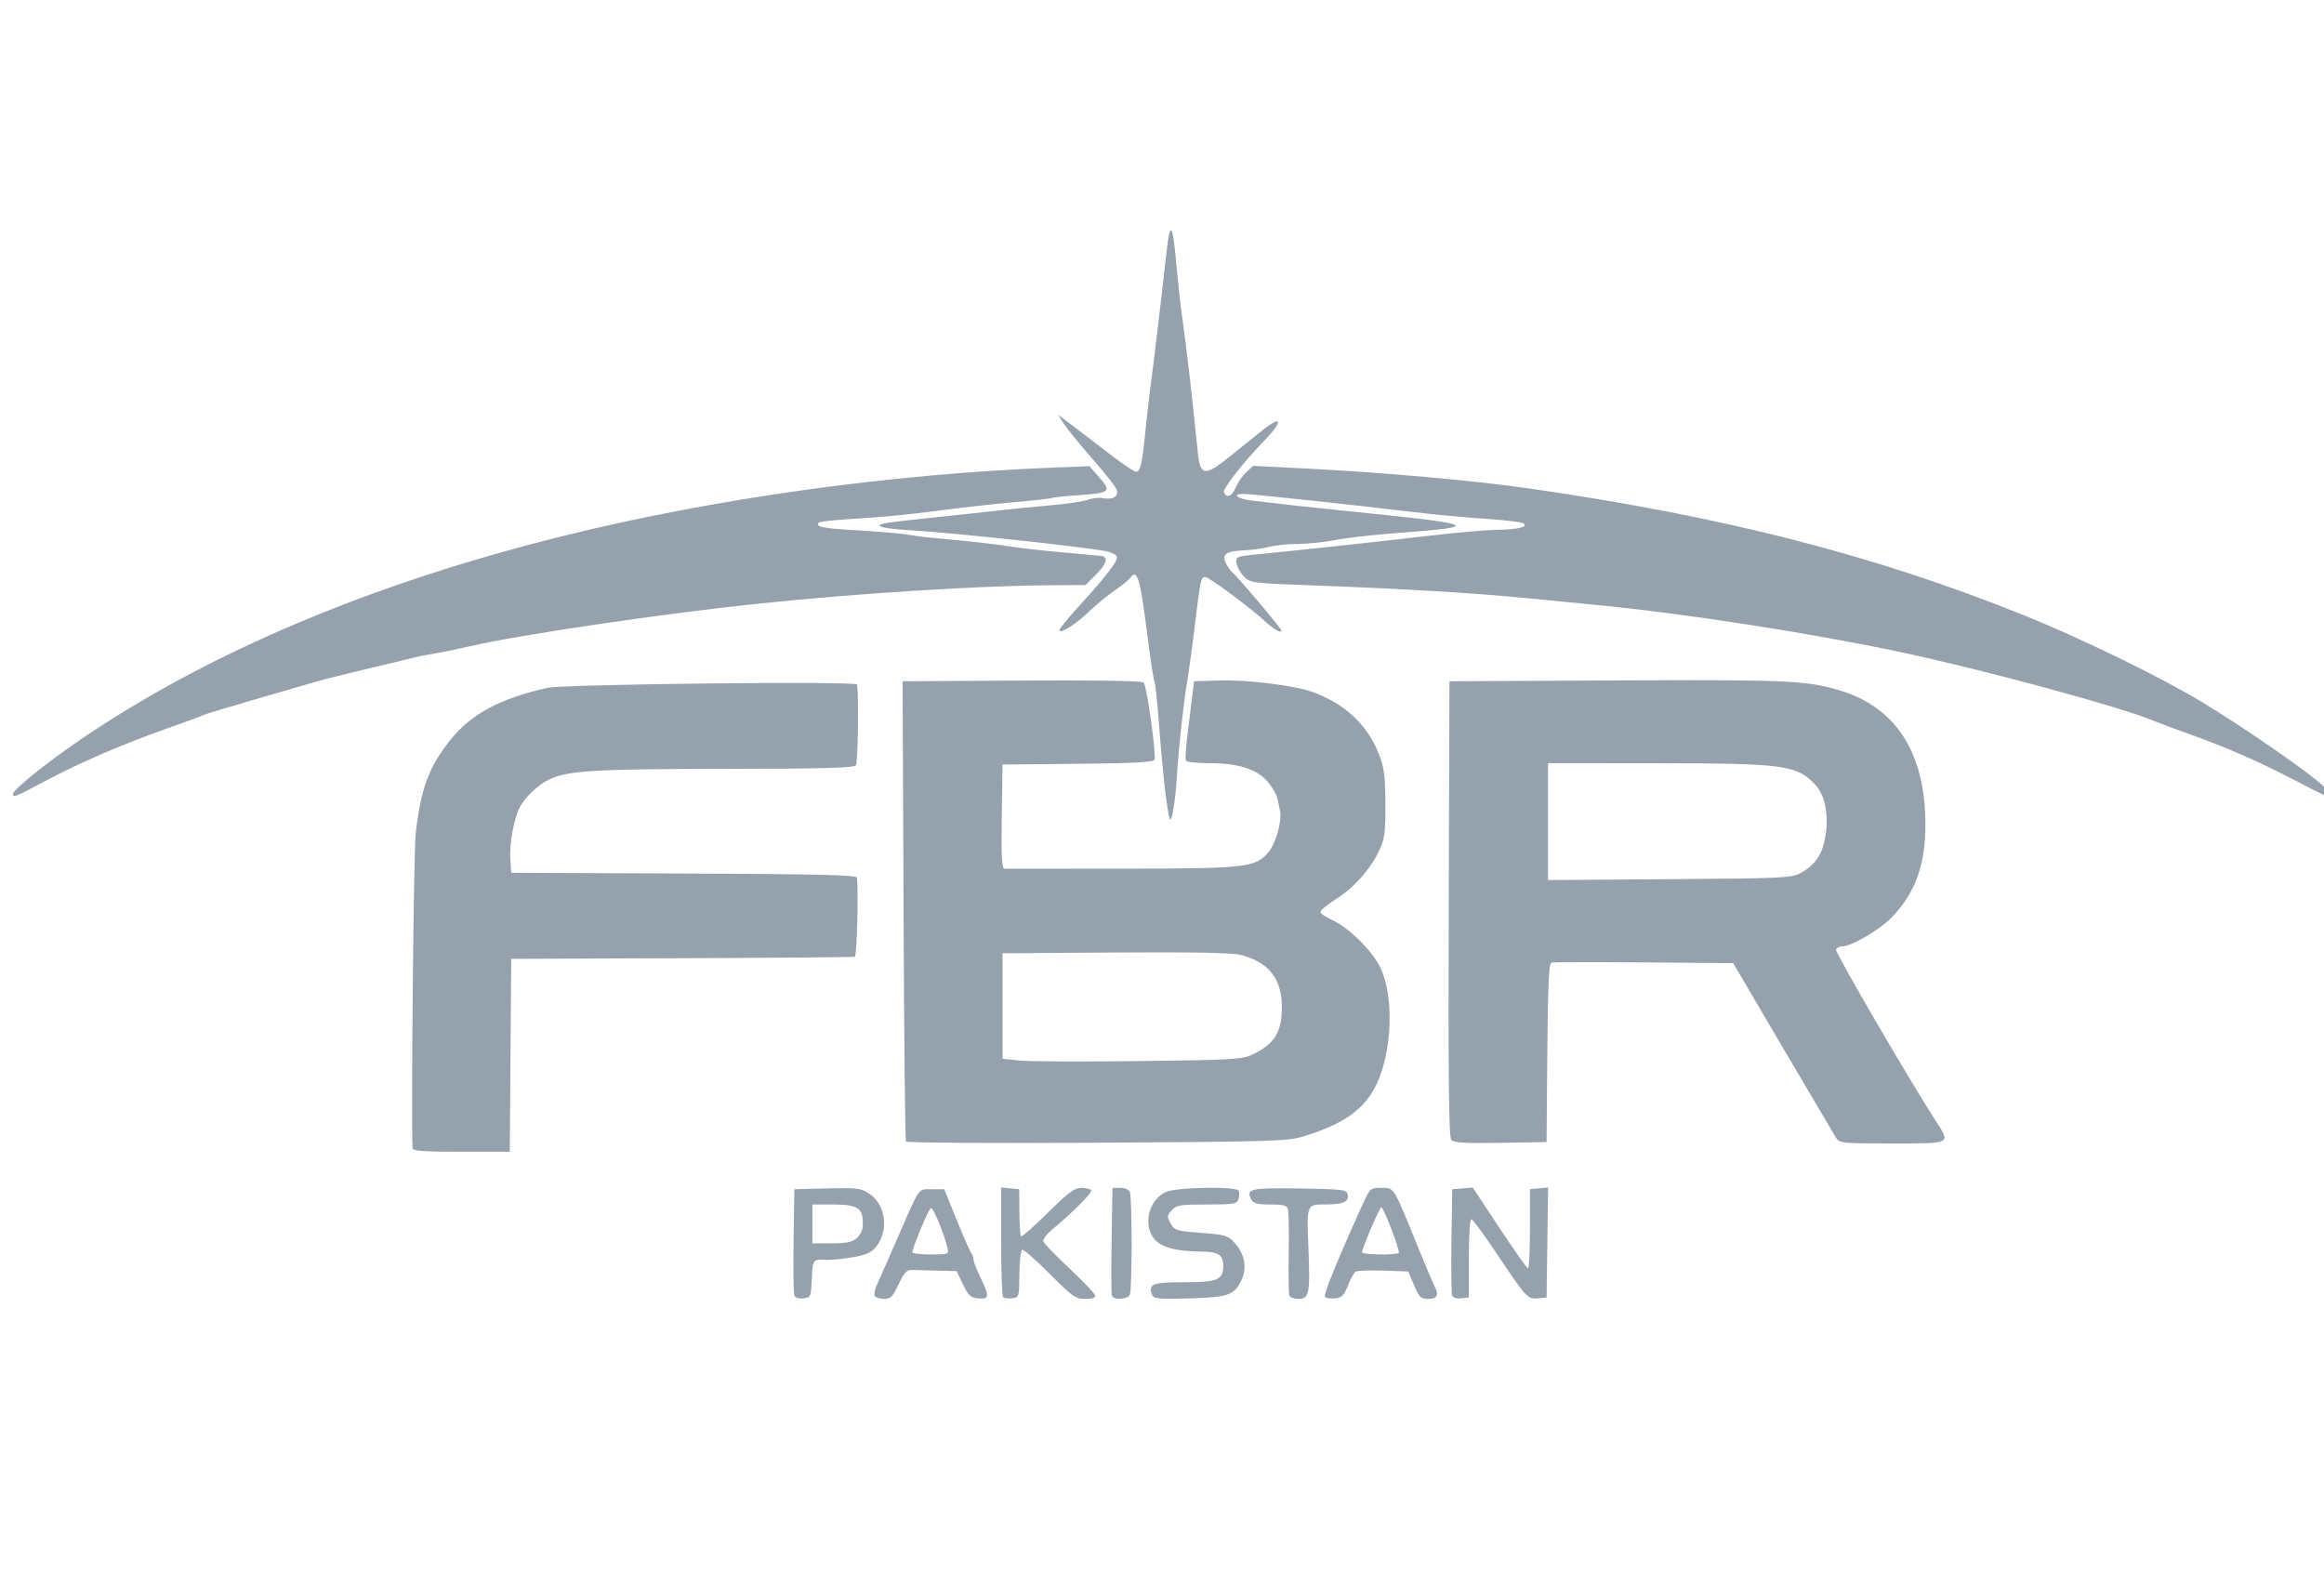 <?xml version="1.0" encoding="UTF-8" standalone="no"?>
<svg
   xmlns:dc="http://purl.org/dc/elements/1.1/"
   xmlns:cc="http://creativecommons.org/ns#"
   xmlns:rdf="http://www.w3.org/1999/02/22-rdf-syntax-ns#"
   xmlns:svg="http://www.w3.org/2000/svg"
   xmlns="http://www.w3.org/2000/svg"
   xmlns:sodipodi="http://sodipodi.sourceforge.net/DTD/sodipodi-0.dtd"
   xmlns:inkscape="http://www.inkscape.org/namespaces/inkscape"
   height="1691"
   viewBox=".976 1 299.993 202.733"
   width="2500"
   version="1.1"
   id="svg895"
   sodipodi:docname="FBR.svg"
   inkscape:version="1.0.2-2 (e86c870879, 2021-01-15)">
  <defs
     id="defs899">
    <clipPath
       id="clip0">
      <rect
         width="106"
         height="18"
         fill="white"
         id="rect1595" />
    </clipPath>
  </defs>
  <sodipodi:namedview
     pagecolor="#ffffff"
     bordercolor="#666666"
     borderopacity="1"
     objecttolerance="10"
     gridtolerance="10"
     guidetolerance="10"
     inkscape:pageopacity="0"
     inkscape:pageshadow="2"
     inkscape:window-width="1920"
     inkscape:window-height="986"
     id="namedview897"
     showgrid="false"
     inkscape:zoom="0.16726358"
     inkscape:cx="-112.4408"
     inkscape:cy="1182.3936"
     inkscape:window-x="-11"
     inkscape:window-y="-11"
     inkscape:window-maximized="1"
     inkscape:current-layer="svg895"
     inkscape:document-rotation="0" />
  <path
     style="fill:#96a1ae;stroke-width:0.358;fill-opacity:1"
     d="m 103.505,168.134 c -0.102,-0.266 -0.141,-3.461 -0.088,-7.101 l 0.098,-6.617 4.26,-0.101 c 3.935,-0.094 4.353,-0.039 5.471,0.717 2.122,1.434 2.489,4.902 0.733,6.918 -0.597,0.685 -1.357,0.998 -3.102,1.275 -1.271,0.202 -2.722,0.342 -3.225,0.31 -1.739,-0.109 -1.773,-0.066 -1.882,2.437 -0.103,2.343 -0.137,2.422 -1.093,2.532 -0.586,0.068 -1.063,-0.083 -1.173,-0.37 z m 8.011,-7.358 c 0.404,-0.345 0.763,-0.95 0.798,-1.344 0.221,-2.526 -0.428,-3.046 -3.808,-3.046 h -2.662 v 2.508 2.508 h 2.468 c 1.832,0 2.658,-0.162 3.203,-0.627 z m 2.379,7.417 c -0.128,-0.207 0.01,-0.892 0.307,-1.523 0.297,-0.631 1.522,-3.404 2.724,-6.163 2.851,-6.548 2.524,-6.091 4.365,-6.091 h 1.573 l 1.633,4.022 c 0.898,2.212 1.745,4.133 1.881,4.27 0.136,0.136 0.248,0.464 0.248,0.728 0,0.264 0.403,1.315 0.896,2.336 1.203,2.494 1.166,2.869 -0.269,2.731 -0.995,-0.096 -1.283,-0.36 -1.978,-1.814 l -0.813,-1.702 -2.501,-0.064 c -1.376,-0.035 -2.864,-0.075 -3.307,-0.09 -0.632,-0.02 -0.995,0.38 -1.681,1.856 -0.744,1.601 -1.021,1.881 -1.86,1.881 -0.542,0 -1.09,-0.169 -1.218,-0.376 z m 9.398,-6.163 c -0.453,-1.898 -1.853,-5.288 -2.144,-5.191 -0.293,0.098 -2.401,5.122 -2.404,5.729 -7.2e-4,0.148 1.066,0.269 2.369,0.269 2.277,0 2.363,-0.032 2.179,-0.806 z m 7.172,6.317 c -0.14,-0.14 -0.255,-3.383 -0.255,-7.205 v -6.95 l 1.164,0.112 1.165,0.112 0.025,2.951 c 0.014,1.623 0.109,3.035 0.211,3.137 0.102,0.102 1.653,-1.266 3.446,-3.041 2.65,-2.623 3.462,-3.227 4.336,-3.227 0.592,0 1.164,0.143 1.272,0.317 0.181,0.293 -2.316,2.803 -5.12,5.146 -0.648,0.541 -1.125,1.188 -1.062,1.437 0.064,0.249 1.567,1.811 3.341,3.471 1.774,1.66 3.277,3.231 3.341,3.49 0.081,0.328 -0.304,0.471 -1.262,0.471 -1.258,0 -1.656,-0.28 -4.589,-3.227 -1.766,-1.775 -3.365,-3.176 -3.552,-3.113 -0.187,0.062 -0.351,1.474 -0.364,3.137 -0.023,2.963 -0.042,3.026 -0.933,3.13 -0.5,0.058 -1.024,-0.009 -1.165,-0.149 z m 14.026,-0.225 c -0.07,-0.246 -0.081,-3.471 -0.023,-7.166 l 0.105,-6.718 h 1.021 c 0.601,0 1.111,0.233 1.239,0.567 0.12,0.312 0.217,3.281 0.217,6.599 0,3.318 -0.098,6.288 -0.217,6.599 -0.259,0.676 -2.155,0.772 -2.342,0.119 z m 5.211,-0.054 c -0.546,-1.422 0.018,-1.648 4.119,-1.648 4.332,0 5.053,-0.3 5.053,-2.104 0,-1.431 -0.623,-1.836 -2.849,-1.853 -3.199,-0.025 -5.1,-0.526 -6.009,-1.583 -1.578,-1.835 -0.746,-5.184 1.525,-6.133 1.437,-0.6 8.952,-0.72 9.306,-0.148 0.123,0.199 0.122,0.683 -0.002,1.075 -0.208,0.654 -0.547,0.713 -4.088,0.713 -3.449,0 -3.933,0.079 -4.532,0.741 -0.613,0.677 -0.624,0.824 -0.132,1.702 0.506,0.902 0.744,0.976 3.929,1.218 3.16,0.239 3.457,0.33 4.357,1.328 1.274,1.412 1.596,3.191 0.859,4.744 -0.938,1.977 -1.682,2.24 -6.749,2.388 -3.935,0.115 -4.596,0.054 -4.786,-0.44 z m 17.7,0.054 c -0.082,-0.246 -0.114,-2.705 -0.073,-5.464 0.042,-2.759 -1.1e-4,-5.298 -0.093,-5.643 -0.137,-0.507 -0.573,-0.627 -2.282,-0.627 -1.67,0 -2.186,-0.136 -2.459,-0.646 -0.738,-1.379 -0.091,-1.526 6.255,-1.423 5.604,0.091 6.07,0.149 6.189,0.772 0.184,0.957 -0.542,1.285 -2.855,1.292 -2.483,0.006 -2.442,-0.103 -2.201,5.888 0.224,5.58 0.076,6.3 -1.303,6.3 -0.566,0 -1.097,-0.202 -1.178,-0.448 z m 4.593,0.158 c -0.183,-0.296 1.706,-4.925 4.743,-11.624 1.094,-2.414 1.099,-2.419 2.565,-2.419 1.671,0 1.478,-0.316 4.805,7.883 0.92,2.266 1.826,4.401 2.014,4.743 0.645,1.172 0.406,1.707 -0.764,1.707 -0.985,0 -1.187,-0.193 -1.853,-1.768 l -0.747,-1.768 -3.201,-0.113 c -1.76,-0.062 -3.376,-0.005 -3.59,0.129 -0.214,0.133 -0.66,0.939 -0.992,1.792 -0.506,1.3 -0.779,1.567 -1.69,1.659 -0.598,0.06 -1.179,-0.039 -1.291,-0.22 z m 9.531,-5.641 c 0.225,-0.225 -1.94,-5.888 -2.252,-5.891 -0.209,-0.002 -2.492,5.34 -2.487,5.82 0.004,0.307 4.437,0.373 4.739,0.071 z m 6.898,5.495 c -0.102,-0.266 -0.141,-3.461 -0.087,-7.101 l 0.098,-6.617 1.325,-0.11 1.325,-0.11 3.445,5.216 c 1.895,2.869 3.556,5.216 3.691,5.216 0.135,1.7e-4 0.246,-2.297 0.246,-5.106 v -5.106 l 1.172,-0.113 1.172,-0.113 -0.097,7.1 -0.097,7.1 -1.093,0.107 c -1.35,0.132 -1.497,-0.026 -5.268,-5.657 -1.631,-2.435 -3.124,-4.48 -3.318,-4.545 -0.221,-0.074 -0.353,1.792 -0.353,4.988 v 5.106 l -0.987,0.114 c -0.586,0.068 -1.063,-0.083 -1.173,-0.37 z M 54.229,149.132 c -0.192,-4.348 0.144,-38.235 0.401,-40.551 0.648,-5.82 1.657,-8.58 4.409,-12.065 2.704,-3.424 6.358,-5.403 12.588,-6.818 2.127,-0.483 39.93,-0.89 39.99,-0.431 0.226,1.707 0.105,10.077 -0.15,10.418 -0.259,0.347 -4.112,0.452 -17.042,0.467 -17.15,0.019 -20.391,0.232 -22.806,1.497 -1.327,0.695 -2.947,2.282 -3.567,3.493 -0.743,1.452 -1.332,4.7 -1.203,6.636 l 0.12,1.792 22.305,0.092 c 17.462,0.072 22.311,0.189 22.336,0.537 0.18,2.524 -0.035,10.12 -0.289,10.205 -0.181,0.06 -10.234,0.146 -22.341,0.191 l -22.011,0.082 -0.094,12.451 -0.094,12.451 h -6.266 c -4.763,0 -6.27,-0.107 -6.285,-0.448 z m 63.686,-0.877 c -0.1,-0.162 -0.237,-13.595 -0.304,-29.851 l -0.122,-29.557 15.385,-0.093 c 9.677,-0.059 15.515,0.037 15.736,0.257 0.397,0.397 1.64,9.273 1.394,9.953 -0.121,0.333 -2.57,0.466 -9.888,0.537 l -9.728,0.095 -0.098,6.718 c -0.076,5.246 0.002,6.72 0.358,6.726 0.251,0.004 7.067,0.002 15.146,-0.004 16.188,-0.013 17.236,-0.133 18.948,-2.168 0.9,-1.069 1.729,-3.986 1.48,-5.208 -0.077,-0.379 -0.233,-1.13 -0.346,-1.668 -0.113,-0.538 -0.702,-1.544 -1.309,-2.236 -1.397,-1.592 -3.804,-2.339 -7.529,-2.339 -1.529,0 -2.866,-0.139 -2.971,-0.308 -0.105,-0.169 -0.022,-1.661 0.184,-3.314 0.206,-1.653 0.483,-3.893 0.617,-4.977 l 0.243,-1.971 3.404,-0.105 c 3.446,-0.106 9.508,0.644 11.824,1.464 4.201,1.487 7.142,4.232 8.649,8.074 0.66,1.683 0.802,2.773 0.822,6.333 0.021,3.725 -0.083,4.531 -0.777,6.035 -1.112,2.41 -3.271,4.844 -5.611,6.326 -1.089,0.69 -1.986,1.425 -1.994,1.633 -0.007,0.208 0.63,0.663 1.418,1.011 2.164,0.955 5.211,3.935 6.301,6.163 1.798,3.675 1.56,10.858 -0.502,15.13 -1.564,3.241 -4.32,5.173 -9.613,6.741 -1.878,0.556 -4.652,0.636 -26.516,0.76 -13.431,0.076 -24.501,0.006 -24.601,-0.156 z m 44.71,-11.213 c 2.848,-1.336 3.806,-2.862 3.821,-6.087 0.018,-3.72 -1.727,-5.909 -5.422,-6.806 -1.067,-0.259 -6.521,-0.357 -16.124,-0.29 l -14.511,0.101 v 6.808 6.808 l 2.15,0.228 c 1.182,0.125 8.11,0.158 15.396,0.072 12.05,-0.142 13.376,-0.217 14.691,-0.834 z m 25.679,10.984 c -0.304,-0.366 -0.387,-8.164 -0.32,-29.837 l 0.092,-29.342 21.498,-0.108 c 21.902,-0.11 24.628,0.01 28.844,1.273 7.314,2.191 11.082,8.063 11.101,17.303 0.01,5.124 -1.262,8.723 -4.191,11.854 -1.577,1.686 -5.31,3.897 -6.58,3.897 -0.346,0 -0.693,0.19 -0.77,0.423 -0.122,0.368 9.454,16.814 12.843,22.055 1.983,3.068 2.184,2.962 -5.587,2.962 -6.664,0 -6.809,-0.016 -7.3,-0.806 -0.275,-0.443 -3.364,-5.679 -6.865,-11.635 l -6.364,-10.829 -11.507,-0.099 c -6.329,-0.054 -11.706,-0.043 -11.95,0.027 -0.337,0.096 -0.465,2.871 -0.537,11.645 l -0.095,11.519 -5.951,0.098 c -4.72,0.078 -6.036,-0.005 -6.362,-0.398 z m 45.053,-34.399 c 1.908,-1.04 2.823,-2.357 3.23,-4.649 0.497,-2.795 -0.011,-5.437 -1.309,-6.801 -2.402,-2.525 -3.958,-2.733 -20.598,-2.748 l -13.884,-0.013 v 7.545 7.545 l 15.676,-0.11 c 14.424,-0.101 15.772,-0.163 16.886,-0.77 z m -81.389,-7.044 c -0.328,-0.839 -0.929,-6.11 -1.368,-12.003 -0.22,-2.956 -0.493,-5.526 -0.605,-5.712 -0.113,-0.185 -0.571,-3.232 -1.018,-6.771 -0.814,-6.443 -1.213,-7.748 -2.04,-6.674 -0.233,0.303 -0.988,0.945 -1.678,1.428 -1.612,1.128 -2.259,1.658 -4.071,3.334 -1.631,1.509 -3.453,2.601 -3.453,2.07 0,-0.187 1.008,-1.444 2.239,-2.793 3.813,-4.178 5.366,-6.19 5.171,-6.698 -0.103,-0.268 -0.724,-0.586 -1.38,-0.705 -3.499,-0.635 -19.489,-2.349 -25.082,-2.688 -3.812,-0.231 -5.084,-0.568 -3.474,-0.92 0.467,-0.102 3.428,-0.452 6.581,-0.777 3.153,-0.325 6.942,-0.733 8.42,-0.906 1.478,-0.173 4.38,-0.461 6.449,-0.641 2.069,-0.18 4.206,-0.499 4.747,-0.709 0.542,-0.21 1.429,-0.301 1.971,-0.202 1.366,0.249 2.11,-0.296 1.679,-1.232 -0.185,-0.402 -1.625,-2.205 -3.202,-4.007 -1.577,-1.802 -3.188,-3.783 -3.581,-4.402 l -0.714,-1.126 1.672,1.254 c 0.92,0.69 3.08,2.342 4.8,3.673 1.72,1.33 3.327,2.419 3.569,2.419 0.587,0 0.796,-0.902 1.246,-5.375 0.208,-2.069 0.535,-4.891 0.726,-6.27 0.312,-2.255 1.416,-11.551 1.979,-16.661 0.46,-4.176 0.795,-3.828 1.25,1.299 0.19,2.143 0.511,5.105 0.714,6.583 0.768,5.604 1.207,9.391 2.076,17.915 0.313,3.063 0.886,3.156 4,0.653 1.281,-1.03 3.211,-2.58 4.289,-3.444 2.615,-2.096 2.793,-1.286 0.287,1.305 -2.689,2.779 -5.345,6.165 -5.194,6.619 0.284,0.851 1.018,0.588 1.488,-0.533 0.276,-0.658 0.898,-1.568 1.382,-2.022 l 0.881,-0.826 7.481,0.383 c 9.514,0.487 21.176,1.534 28,2.515 25.253,3.63 44.66,8.598 64.041,16.393 7.253,2.917 17.725,8.021 22.932,11.177 5.778,3.502 14.071,9.257 15.855,11.003 0.415,0.406 0.623,1.206 0.313,1.206 -0.074,0 -2.13,-1.037 -4.568,-2.304 -4.543,-2.361 -8.691,-4.155 -13.75,-5.946 -1.577,-0.558 -3.431,-1.254 -4.121,-1.545 -4.123,-1.742 -21.847,-6.55 -32.485,-8.813 -11.592,-2.465 -27.783,-4.983 -39.176,-6.091 -2.069,-0.201 -6.181,-0.604 -9.137,-0.895 -6.673,-0.657 -16.032,-1.218 -27.199,-1.63 -8.521,-0.314 -8.572,-0.321 -9.407,-1.222 -0.462,-0.498 -0.879,-1.274 -0.928,-1.724 -0.082,-0.763 0.081,-0.834 2.42,-1.057 4.747,-0.452 16.493,-1.721 22.573,-2.438 3.35,-0.395 7.22,-0.733 8.599,-0.75 2.775,-0.034 4.194,-0.388 3.434,-0.858 -0.253,-0.156 -2.499,-0.416 -4.992,-0.578 -2.493,-0.162 -6.629,-0.548 -9.191,-0.858 -7.209,-0.874 -20.946,-2.345 -21.898,-2.345 -1.605,0 -0.859,0.625 1.026,0.859 2.706,0.337 7.823,0.901 11.555,1.274 17.748,1.776 18.536,2.079 7.524,2.891 -3.153,0.232 -6.862,0.648 -8.241,0.923 -1.379,0.275 -3.556,0.505 -4.837,0.509 -1.281,0.005 -2.974,0.179 -3.762,0.386 -0.788,0.207 -2.276,0.409 -3.306,0.449 -2.278,0.087 -2.853,0.53 -2.227,1.716 0.245,0.465 0.562,0.925 0.705,1.024 0.55,0.379 6.441,7.35 6.441,7.621 0,0.366 -1.044,-0.2 -1.971,-1.068 -1.911,-1.79 -7.34,-5.837 -7.832,-5.837 -0.619,0 -0.633,0.068 -1.478,6.987 -0.313,2.562 -0.724,5.545 -0.914,6.629 -0.439,2.503 -1.075,8.342 -1.288,11.824 -0.217,3.563 -0.687,6.401 -0.949,5.733 z M 2.653,103.386 c 0,-0.512 4.098,-3.838 8.241,-6.687 C 27.549,85.244 48.933,76.198 73.956,70.023 93.355,65.236 115.751,62.114 136.712,61.275 l 4.89,-0.196 1.112,1.266 c 1.816,2.069 1.7,2.179 -2.645,2.492 -1.758,0.127 -3.293,0.29 -3.411,0.363 -0.118,0.073 -2.302,0.316 -4.854,0.539 -2.552,0.224 -7.058,0.731 -10.014,1.126 -2.956,0.396 -7.508,0.838 -10.116,0.983 -2.608,0.145 -4.852,0.374 -4.986,0.509 -0.547,0.547 0.468,0.752 4.989,1.011 2.606,0.149 5.465,0.39 6.351,0.535 0.887,0.145 1.935,0.296 2.329,0.335 0.394,0.04 2.571,0.249 4.837,0.467 2.266,0.217 5.007,0.546 6.091,0.73 1.084,0.184 4.067,0.524 6.629,0.754 2.562,0.23 4.886,0.445 5.166,0.476 1.004,0.114 0.787,0.997 -0.58,2.364 l -1.392,1.392 -5.161,0.042 c -9.01,0.073 -24.512,1.06 -36.908,2.349 -12.442,1.294 -31.125,4.052 -37.443,5.527 -1.577,0.368 -3.592,0.78 -4.479,0.916 -0.887,0.136 -2.177,0.394 -2.866,0.575 -0.69,0.181 -3.35,0.821 -5.912,1.423 -2.562,0.602 -5.464,1.33 -6.449,1.617 -0.985,0.287 -4.604,1.336 -8.042,2.331 -3.438,0.995 -6.374,1.885 -6.526,1.979 -0.152,0.094 -2.257,0.869 -4.678,1.722 -5.788,2.04 -11.435,4.475 -15.93,6.871 -3.851,2.053 -4.059,2.135 -4.059,1.612 z"
     id="path1747" />
</svg>
